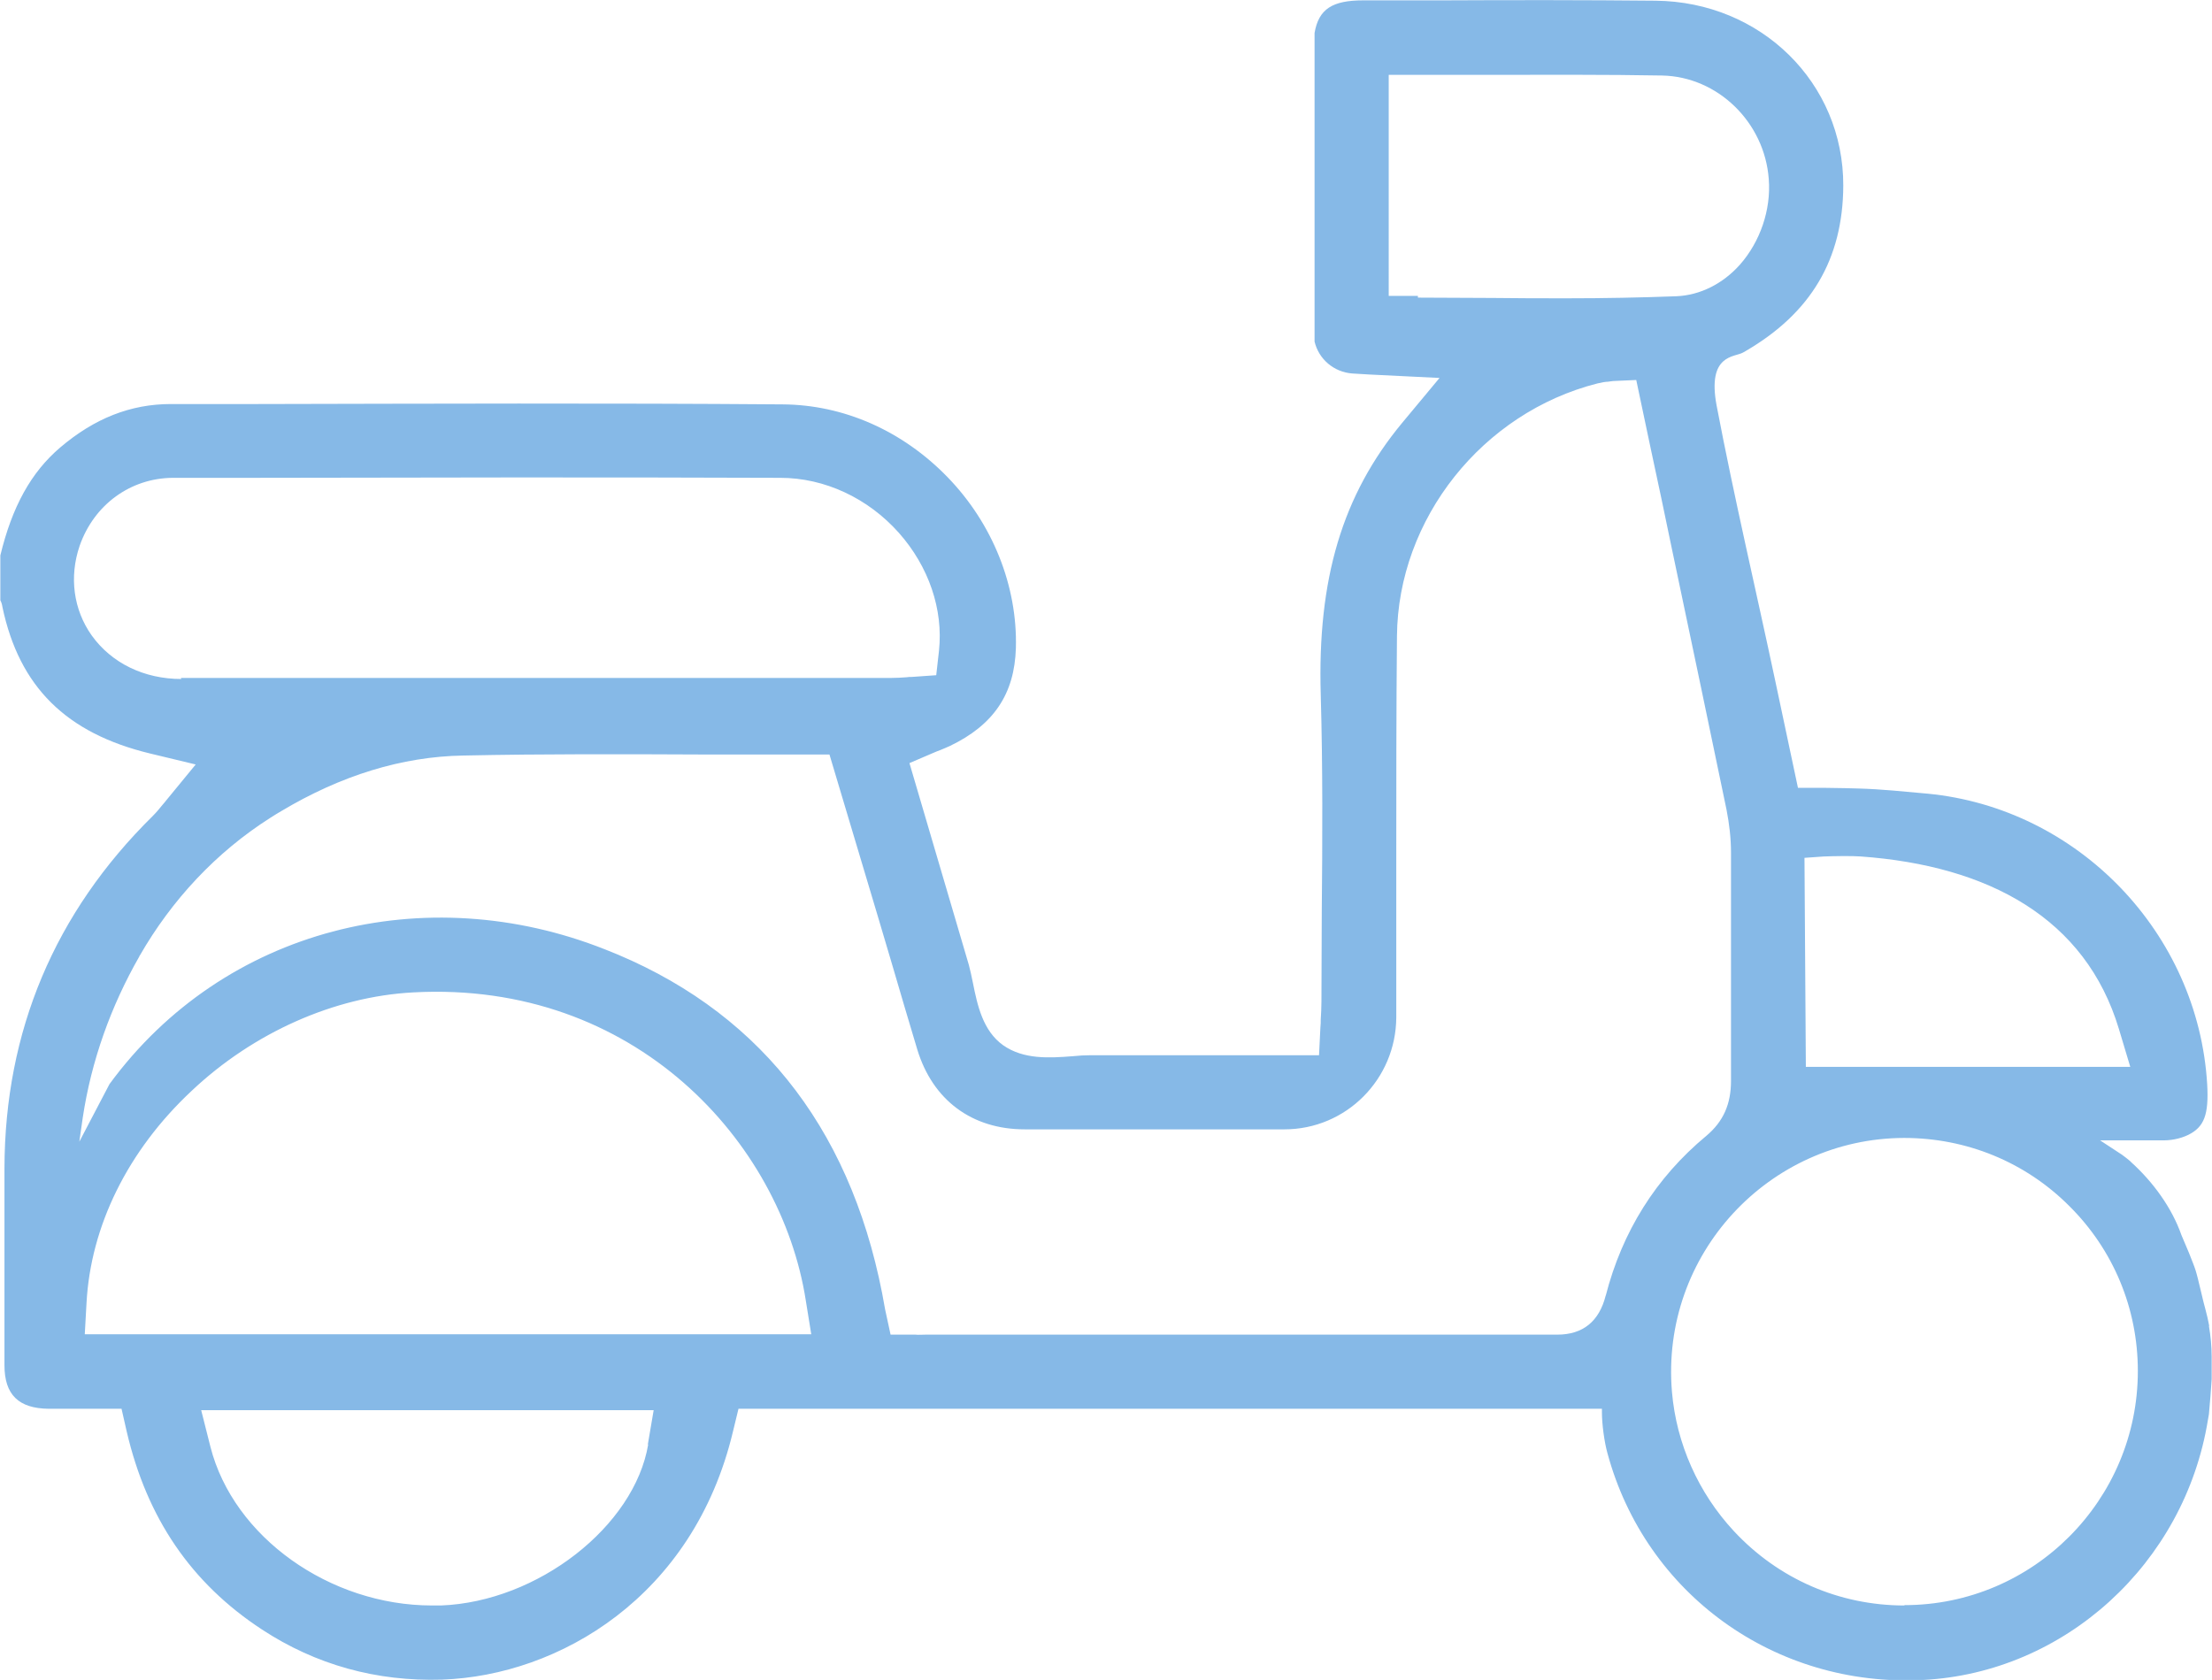 <?xml version="1.0" encoding="UTF-8"?> <svg xmlns="http://www.w3.org/2000/svg" id="Layer_2" viewBox="0 0 64.43 48.94"><defs><style>.cls-1{fill:#86b9e7;}</style></defs><g id="Layer_1-2"><path class="cls-1" d="m55.47,46.77h0c-1.89,0-3.67-.77-4.97-2.17-1.03-1.11-1.67-2.54-1.8-4.05-.34-4.01,2.83-7.39,6.76-7.4h0c1.82,0,3.53.7,4.81,1.98,1.29,1.28,2,2.99,2,4.81,0,3.76-3.05,6.82-6.8,6.82m-8.7-9.02c-.19.76-.67,1.14-1.41,1.14h0c-4.6,0-9.28,0-13.8,0h-4.6c-.12,0-.2.01-.3,0-.03,0-.07,0-.1,0h-.62s-.16-.74-.16-.74c-.86-5.03-3.48-8.51-7.78-10.33-.13-.05-.25-.1-.37-.15-5.24-2.08-11.11-.62-14.44,3.92l-.88,1.68.1-.7c.25-1.66.82-3.25,1.65-4.7,0,0,0-.02.01-.02.93-1.62,2.22-3.01,3.81-4.02.1-.06.2-.13.31-.19,1.74-1.04,3.52-1.59,5.3-1.62,2.34-.05,4.74-.04,7.05-.03.99,0,1.98,0,2.98,0h.64l.55,1.84c.28.94.56,1.87.84,2.81.14.48.29.97.43,1.45.24.82.49,1.67.74,2.5.45,1.47,1.59,2.32,3.13,2.32,2.83,0,5.3,0,7.56,0,1.8,0,3.25-1.46,3.26-3.26,0-1.52,0-3.06,0-4.55,0-2.15,0-4.37.02-6.56.03-3.42,2.49-6.51,5.84-7.36.12-.03.24-.05.31-.05.02,0,.11-.02.15-.02l.67-.03.42,1.99c.21.96.41,1.93.61,2.89l.12.57c.49,2.32.99,4.71,1.48,7.07.08.41.13.83.13,1.25,0,1,0,1.99,0,2.99,0,1.2,0,2.44,0,3.66,0,.67-.22,1.18-.72,1.6-1.47,1.22-2.45,2.79-2.93,4.66m-44.3,1.11l.05-.9c.12-2.24,1.2-4.44,3.06-6.18,1.8-1.7,4.16-2.75,6.46-2.87,6.45-.35,10.71,4.36,11.43,8.97l.16.99H2.47Zm16.41,3.22c-.4,2.38-3.21,4.58-6.03,4.69-.09,0-.18,0-.27,0-2.97,0-5.78-1.99-6.45-4.62l-.27-1.07h13.18l-.17,1ZM5.28,19.78c-1.08,0-2.03-.46-2.61-1.27-.53-.75-.66-1.7-.35-2.61.42-1.2,1.48-1.97,2.71-1.98h2.19c5.08-.01,10.34-.02,15.51,0,1.29,0,2.55.59,3.45,1.6.87.98,1.3,2.23,1.17,3.44l-.08.71-.71.05c-.05,0-.1,0-.16.01-.14.01-.29.02-.46.02h-3.13c-2.72,0-5.49,0-8.27,0-3.09,0-6.19,0-9.27,0m36.03-11.13h-.85V2.18h.85c.71,0,1.41,0,2.11,0,1.72,0,3.34-.01,5,.02,1.62.03,2.99,1.36,3.11,3.02.07.89-.25,1.82-.84,2.49-.5.56-1.16.89-1.85.92-1.06.04-2.12.06-3.18.06-.73,0-1.45,0-2.16-.01-.73,0-1.46-.01-2.19-.01m11.84,16.28c.24-.01.82-.02,1.06,0,3.73.27,6.55,1.8,7.52,5.03l.33,1.1h-9.45l-.04-6.09.57-.04Zm11.21,13.68h0c-.06-.34-.16-.64-.22-.92-.19-.8-.16-.67-.37-1.21l-.22-.52c-.28-.8-.83-1.55-1.46-2.12-.01-.01-.03-.03-.04-.04-.07-.06-.15-.12-.23-.18l-.64-.42h1.76c.28.01.56-.04.81-.16.46-.23.6-.58.55-1.47-.26-4.41-3.76-8.05-8.15-8.47-.69-.06-1.3-.13-2.02-.15-.34-.01-.33-.01-1.03-.02h-.72s-.66-3.11-.66-3.11c-.56-2.64-1.2-5.35-1.71-8.03-.28-1.5.53-1.4.77-1.54l.07-.04c1.91-1.11,2.84-2.68,2.85-4.82.01-2.99-2.39-5.36-5.47-5.39-2.05-.02-4.15-.02-6.17-.01-.78,0-1.56,0-2.34,0-.9,0-1.3.25-1.42.95v8.99c.12.51.56.89,1.1.93.16.01.31.02.5.03l2.04.1-1.09,1.31c-1.74,2.1-2.47,4.54-2.37,7.92.06,2.1.05,4.24.03,6.3,0,.88-.01,1.76-.01,2.64,0,.18-.01.35-.02.52,0,.07,0,.15-.01.23l-.04.81h-2.51c-1.42,0-2.77,0-4.14,0-.17,0-.35.01-.54.03-.66.05-1.41.1-2.01-.32-.59-.42-.75-1.16-.88-1.81-.04-.2-.08-.38-.12-.53-.36-1.22-.72-2.44-1.08-3.67l-.65-2.21.7-.3c.07-.03.14-.06.2-.08.1-.04.19-.08.28-.12,1.27-.61,1.88-1.51,1.92-2.85.05-1.81-.68-3.63-1.99-4.98-1.31-1.35-3.02-2.11-4.81-2.12-5.1-.04-10.29-.02-15.3-.01h-2.51c-1.18,0-2.23.42-3.22,1.26-.86.73-1.41,1.74-1.75,3.15v1.31c.03.05.05.12.06.19.49,2.33,1.86,3.68,4.3,4.27l1.33.32-.87,1.06s-.07.09-.1.12c-.08.1-.17.21-.28.32C1.59,26.59.14,30.04.13,34.03c0,1.83,0,3.71,0,5.74,0,.86.41,1.26,1.29,1.27.32,0,.63,0,.96,0h1.16s.15.66.15.66c.59,2.53,1.88,4.42,3.94,5.77,1.57,1.03,3.34,1.52,5.25,1.46,3.39-.12,7.32-2.4,8.47-7.23l.16-.66h5.66c5.27,0,10.7,0,16.08,0h0s1.01,0,1.01,0c.29,0,.58,0,.87,0h0s.05,0,.07,0h1.46v.11c0,.33.07.86.16,1.18h0c1.11,4.11,4.89,6.83,9.19,6.61,4.13-.21,7.62-3.39,8.3-7.57l.03-.17c.03-.34.06-.68.08-1.02v-.66c0-.3-.03-.6-.08-.9"></path><path class="cls-1" d="m43.26,41.03h0c.34,0,.68,0,1.01,0h-1.01Z"></path></g></svg> 